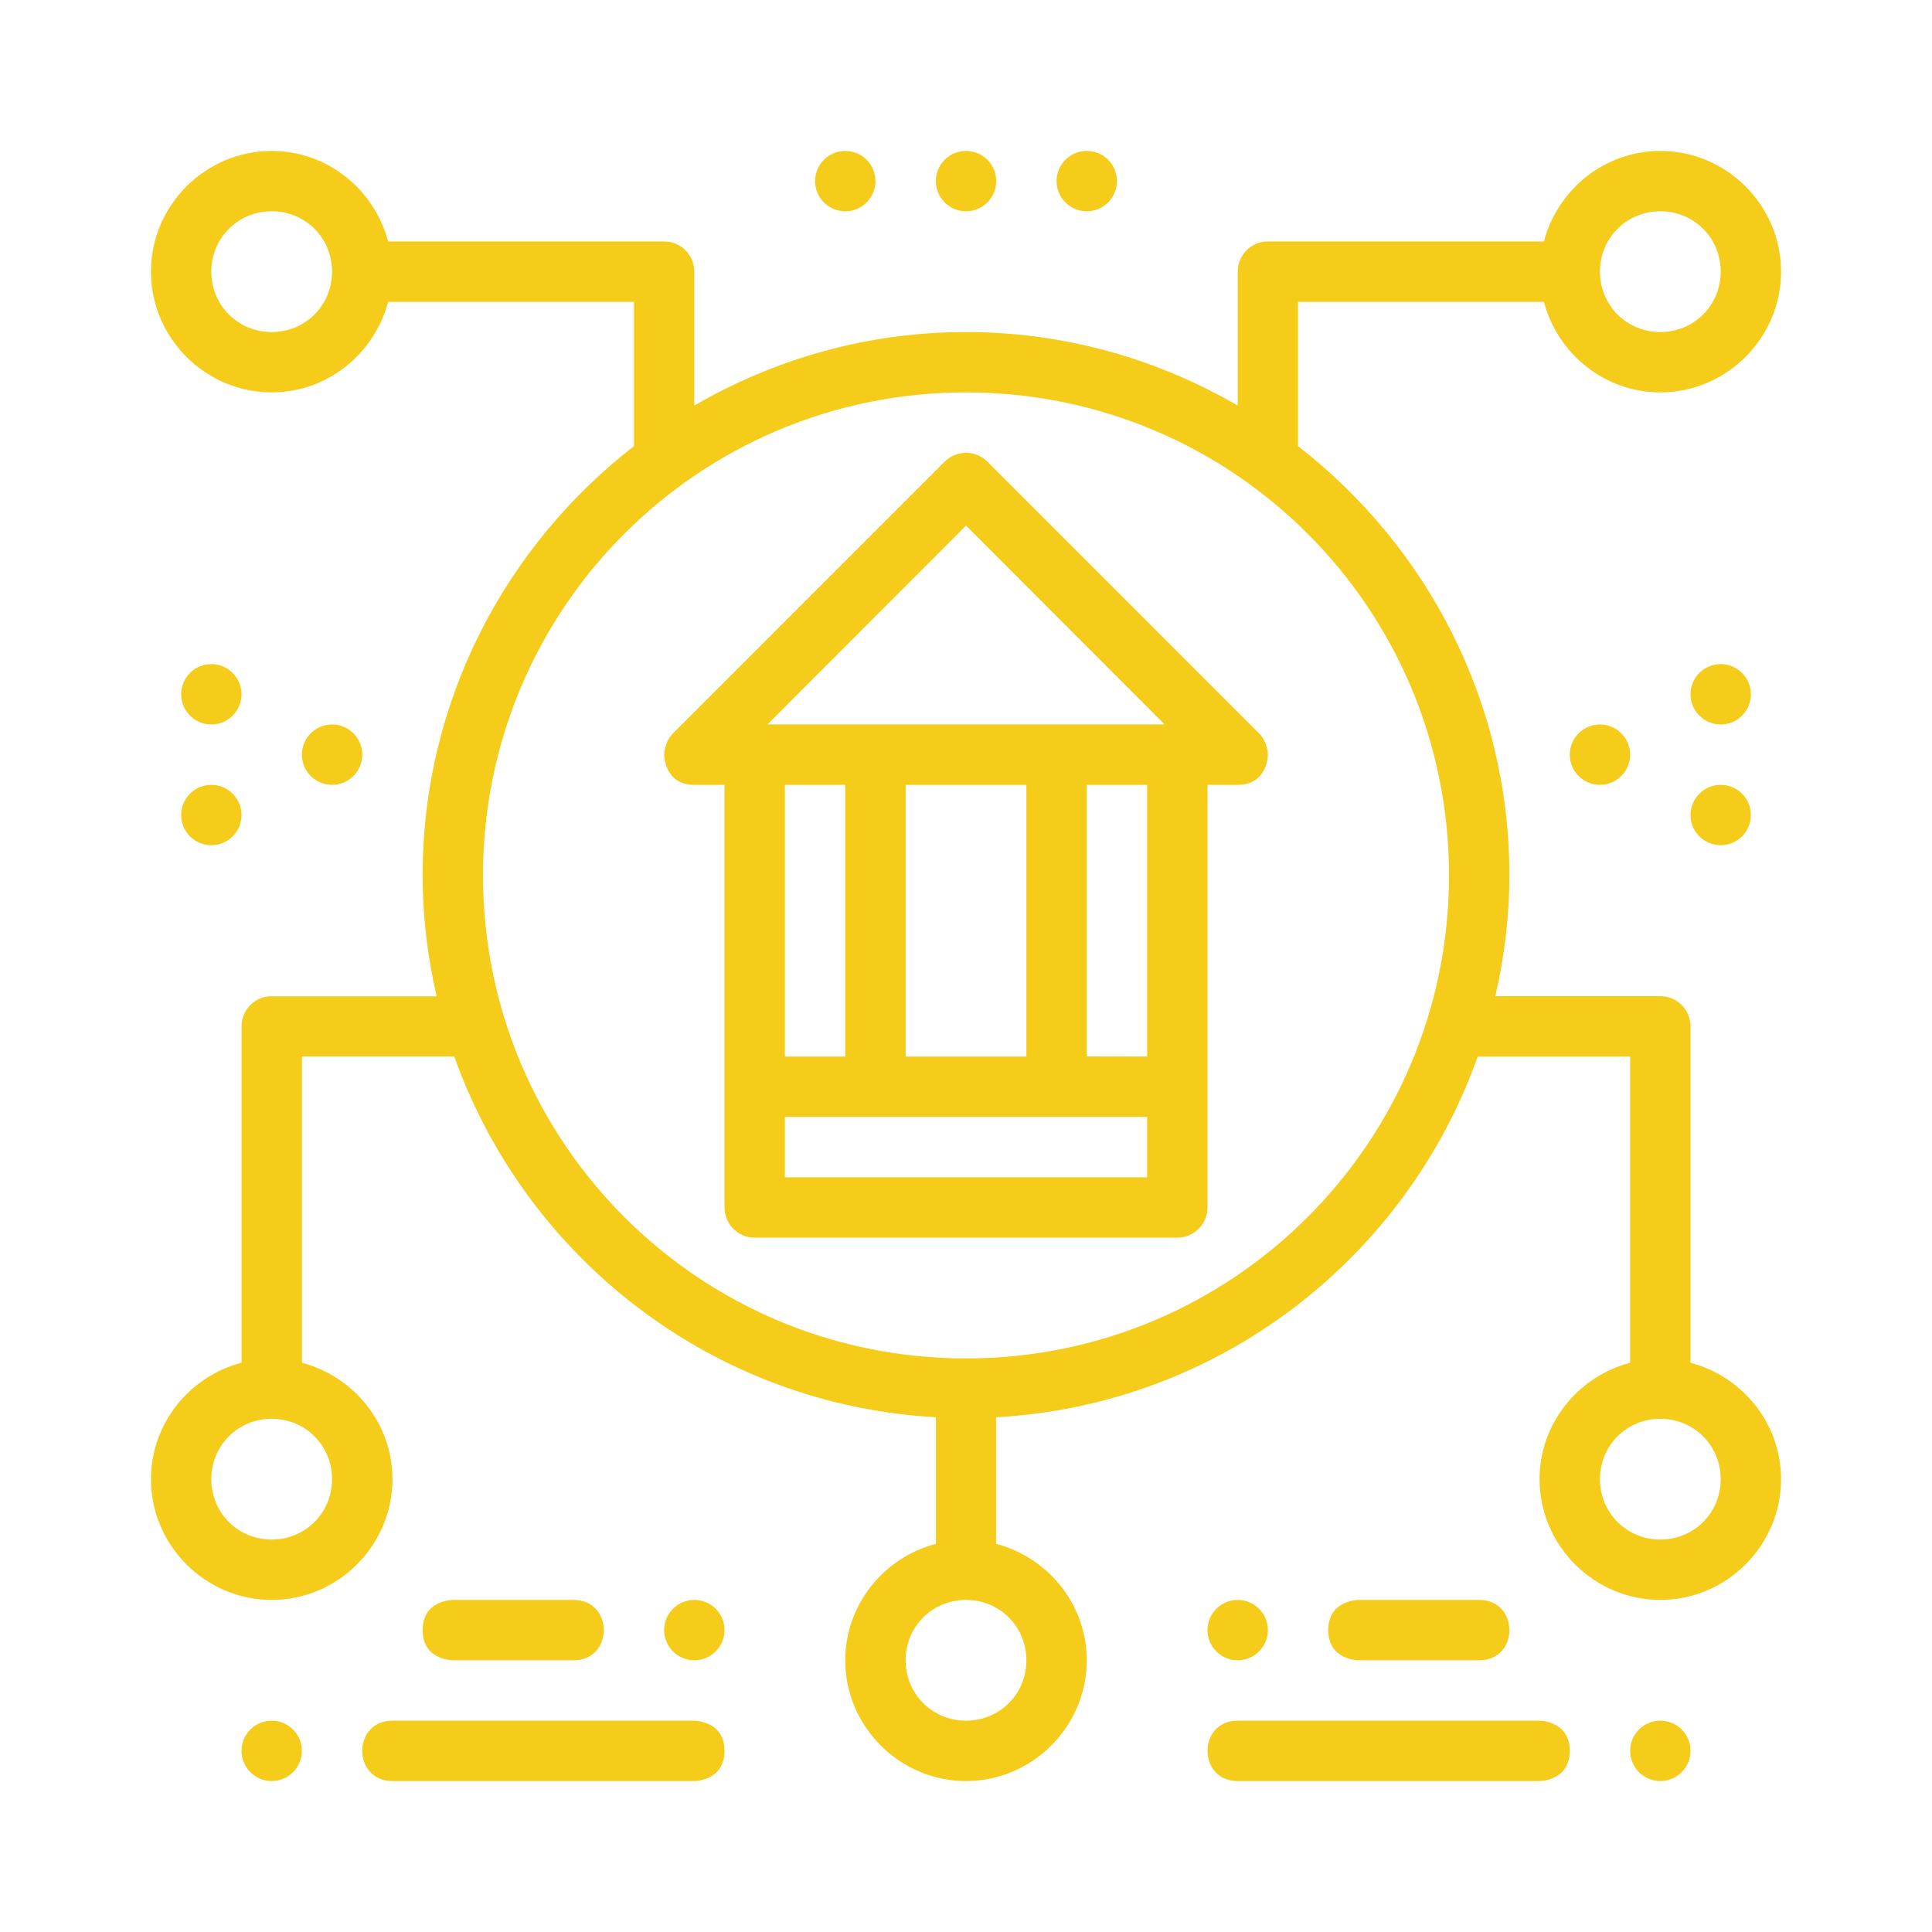 <svg xmlns="http://www.w3.org/2000/svg" width="60" height="60" viewBox="0 0 60 60" fill="none"><path d="M8.438 4.687C6.378 4.687 4.688 6.377 4.688 8.436C4.688 10.496 6.378 12.186 8.438 12.186C10.172 12.186 11.63 10.982 12.052 9.374H19.688V13.856C15.703 16.945 13.125 21.764 13.125 27.186C13.125 28.478 13.283 29.731 13.559 30.94H8.436C8.406 30.939 8.376 30.939 8.346 30.94C8.114 30.963 7.9 31.072 7.744 31.244C7.588 31.417 7.502 31.641 7.502 31.874V42.32C5.892 42.741 4.688 44.201 4.688 45.937C4.688 47.996 6.378 49.687 8.438 49.687C10.498 49.687 12.188 47.996 12.188 45.937C12.188 44.202 10.985 42.744 9.377 42.322V32.808H14.108C16.33 39.073 22.14 43.632 29.066 44.014V47.945C27.456 48.366 26.25 49.825 26.25 51.562C26.25 53.621 27.94 55.312 30 55.312C32.06 55.312 33.75 53.621 33.75 51.562C33.75 49.825 32.544 48.366 30.934 47.945V44.014C37.858 43.633 43.669 39.075 45.892 32.812H50.625V42.322C49.016 42.744 47.812 44.202 47.812 45.937C47.812 47.996 49.502 49.687 51.562 49.687C53.622 49.687 55.312 47.996 55.312 45.937C55.312 44.202 54.108 42.744 52.5 42.322V31.874C52.498 31.356 52.081 30.934 51.562 30.936H46.441C46.716 29.729 46.875 28.477 46.875 27.186C46.875 21.764 44.297 16.945 40.312 13.856V9.374H47.948C48.37 10.982 49.828 12.186 51.562 12.186C53.622 12.186 55.312 10.496 55.312 8.436C55.312 6.377 53.622 4.687 51.562 4.687C49.828 4.687 48.37 5.89 47.948 7.499H39.375C38.857 7.497 38.439 7.918 38.438 8.436V12.595C35.952 11.153 33.076 10.312 30 10.312C26.924 10.312 24.048 11.153 21.562 12.595V8.436C21.561 7.918 21.143 7.497 20.625 7.499H12.052C11.63 5.89 10.172 4.687 8.438 4.687ZM8.438 6.561C9.484 6.561 10.312 7.39 10.312 8.436C10.312 9.483 9.484 10.312 8.438 10.312C7.391 10.312 6.562 9.483 6.562 8.436C6.562 7.39 7.391 6.561 8.438 6.561ZM51.562 6.561C52.609 6.561 53.438 7.39 53.438 8.436C53.438 9.483 52.609 10.312 51.562 10.312C50.516 10.312 49.688 9.483 49.688 8.436C49.688 7.39 50.516 6.561 51.562 6.561ZM30 12.186C38.295 12.186 45 18.891 45 27.186C45 35.482 38.295 42.187 30 42.187C21.705 42.187 15 35.482 15 27.186C15 18.891 21.705 12.186 30 12.186ZM8.438 44.062C9.484 44.062 10.312 44.89 10.312 45.937C10.312 46.983 9.484 47.812 8.438 47.812C7.391 47.812 6.562 46.983 6.562 45.937C6.562 44.89 7.391 44.062 8.438 44.062ZM51.562 44.062C52.609 44.062 53.438 44.89 53.438 45.937C53.438 46.983 52.609 47.812 51.562 47.812C50.516 47.812 49.688 46.983 49.688 45.937C49.688 44.89 50.516 44.062 51.562 44.062ZM30 49.687C31.047 49.687 31.875 50.515 31.875 51.562C31.875 52.608 31.047 53.437 30 53.437C28.953 53.437 28.125 52.608 28.125 51.562C28.125 50.515 28.953 49.687 30 49.687Z" fill="#f4cc19"></path><path d="M30 14.062C29.75 14.062 29.508 14.164 29.335 14.338L20.9 22.774C20.625 23.05 20.625 23.436 20.625 23.436C20.625 23.436 20.625 24.374 21.562 24.374H22.5V37.499C22.502 38.017 22.92 38.438 23.438 38.437H36.562C37.08 38.438 37.498 38.017 37.5 37.499C37.5 33.124 37.5 28.749 37.5 24.374H38.438C39.375 24.374 39.375 23.436 39.375 23.436C39.375 23.436 39.375 23.05 39.1 22.774L30.665 14.338C30.485 14.158 30.255 14.062 30 14.062ZM30 16.323L36.167 22.497H23.835L30 16.323ZM24.375 24.374H26.25V32.812H24.375V24.374ZM28.125 24.374H31.875V32.812H28.125V24.374ZM33.75 24.374H35.625V32.812L33.75 32.808V24.374ZM24.375 34.687H35.625V36.562H24.375V34.687Z" fill="#f4cc19"></path><path d="M30 4.687C30.123 4.687 30.245 4.711 30.359 4.758C30.473 4.805 30.576 4.874 30.663 4.961C30.75 5.048 30.819 5.152 30.866 5.265C30.913 5.379 30.938 5.501 30.938 5.624C30.938 5.747 30.913 5.869 30.866 5.983C30.819 6.097 30.75 6.2 30.663 6.287C30.576 6.374 30.473 6.443 30.359 6.49C30.245 6.537 30.123 6.562 30 6.562C29.877 6.562 29.755 6.537 29.641 6.49C29.527 6.443 29.424 6.374 29.337 6.287C29.25 6.2 29.181 6.097 29.134 5.983C29.087 5.869 29.062 5.747 29.062 5.624C29.062 5.501 29.087 5.379 29.134 5.265C29.181 5.152 29.25 5.048 29.337 4.961C29.424 4.874 29.527 4.805 29.641 4.758C29.755 4.711 29.877 4.687 30 4.687Z" fill="#f4cc19"></path><path d="M26.25 4.687C26.373 4.687 26.495 4.711 26.609 4.758C26.723 4.805 26.826 4.874 26.913 4.961C27 5.048 27.069 5.152 27.116 5.265C27.163 5.379 27.188 5.501 27.188 5.624C27.188 5.747 27.163 5.869 27.116 5.983C27.069 6.097 27 6.2 26.913 6.287C26.826 6.374 26.723 6.443 26.609 6.49C26.495 6.537 26.373 6.562 26.25 6.562C26.127 6.562 26.005 6.537 25.891 6.49C25.777 6.443 25.674 6.374 25.587 6.287C25.5 6.2 25.431 6.097 25.384 5.983C25.337 5.869 25.312 5.747 25.312 5.624C25.312 5.501 25.337 5.379 25.384 5.265C25.431 5.152 25.5 5.048 25.587 4.961C25.674 4.874 25.777 4.805 25.891 4.758C26.005 4.711 26.127 4.687 26.25 4.687Z" fill="#f4cc19"></path><path d="M33.75 4.687C33.873 4.687 33.995 4.711 34.109 4.758C34.222 4.805 34.326 4.874 34.413 4.961C34.5 5.048 34.569 5.152 34.616 5.265C34.663 5.379 34.688 5.501 34.688 5.624C34.688 5.747 34.663 5.869 34.616 5.983C34.569 6.097 34.5 6.2 34.413 6.287C34.326 6.374 34.222 6.443 34.109 6.49C33.995 6.537 33.873 6.562 33.75 6.562C33.627 6.562 33.505 6.537 33.391 6.49C33.278 6.443 33.174 6.374 33.087 6.287C33 6.2 32.931 6.097 32.884 5.983C32.837 5.869 32.812 5.747 32.812 5.624C32.812 5.501 32.837 5.379 32.884 5.265C32.931 5.152 33 5.048 33.087 4.961C33.174 4.874 33.278 4.805 33.391 4.758C33.505 4.711 33.627 4.687 33.75 4.687Z" fill="#f4cc19"></path><path d="M50.625 54.374C50.625 54.497 50.649 54.619 50.696 54.733C50.743 54.847 50.812 54.95 50.9 55.037C50.987 55.124 51.09 55.193 51.204 55.24C51.318 55.287 51.439 55.312 51.562 55.312C51.686 55.312 51.807 55.287 51.921 55.24C52.035 55.193 52.138 55.124 52.225 55.037C52.312 54.95 52.382 54.847 52.429 54.733C52.476 54.619 52.5 54.497 52.5 54.374C52.5 54.251 52.476 54.129 52.429 54.015C52.382 53.902 52.312 53.798 52.225 53.711C52.138 53.624 52.035 53.555 51.921 53.508C51.807 53.461 51.686 53.437 51.562 53.437C51.439 53.437 51.318 53.461 51.204 53.508C51.09 53.555 50.987 53.624 50.9 53.711C50.812 53.798 50.743 53.902 50.696 54.015C50.649 54.129 50.625 54.251 50.625 54.374Z" fill="#f4cc19"></path><path d="M48.75 54.374C48.75 55.312 47.812 55.312 47.812 55.312H38.438C37.812 55.312 37.5 54.843 37.5 54.374C37.5 53.905 37.812 53.437 38.438 53.437H47.812C47.812 53.437 48.75 53.437 48.75 54.374Z" fill="#f4cc19"></path><path d="M39.375 50.624C39.375 50.747 39.351 50.869 39.304 50.983C39.257 51.097 39.188 51.2 39.1 51.287C39.013 51.374 38.91 51.443 38.796 51.49C38.683 51.537 38.561 51.562 38.438 51.562C38.314 51.562 38.193 51.537 38.079 51.49C37.965 51.443 37.862 51.374 37.775 51.287C37.688 51.2 37.618 51.097 37.571 50.983C37.524 50.869 37.5 50.747 37.5 50.624C37.5 50.501 37.524 50.379 37.571 50.265C37.618 50.151 37.688 50.048 37.775 49.961C37.862 49.874 37.965 49.805 38.079 49.758C38.193 49.711 38.314 49.687 38.438 49.687C38.561 49.687 38.683 49.711 38.796 49.758C38.91 49.805 39.013 49.874 39.1 49.961C39.188 50.048 39.257 50.151 39.304 50.265C39.351 50.379 39.375 50.501 39.375 50.624Z" fill="#f4cc19"></path><path d="M41.25 50.624C41.25 51.562 42.188 51.562 42.188 51.562H45.938C46.563 51.562 46.875 51.093 46.875 50.624C46.875 50.155 46.562 49.687 45.938 49.687H42.188C42.188 49.687 41.25 49.687 41.25 50.624Z" fill="#f4cc19"></path><path d="M7.5 54.374C7.5 54.497 7.524 54.619 7.571 54.733C7.618 54.847 7.688 54.95 7.775 55.037C7.862 55.124 7.965 55.193 8.079 55.24C8.192 55.287 8.314 55.312 8.437 55.312C8.561 55.312 8.683 55.287 8.796 55.24C8.91 55.193 9.013 55.124 9.1 55.037C9.187 54.95 9.257 54.847 9.304 54.733C9.351 54.619 9.375 54.497 9.375 54.374C9.375 54.251 9.351 54.129 9.304 54.015C9.257 53.902 9.187 53.798 9.1 53.711C9.013 53.624 8.91 53.555 8.796 53.508C8.683 53.461 8.561 53.437 8.437 53.437C8.314 53.437 8.192 53.461 8.079 53.508C7.965 53.555 7.862 53.624 7.775 53.711C7.688 53.798 7.618 53.902 7.571 54.015C7.524 54.129 7.5 54.251 7.5 54.374Z" fill="#f4cc19"></path><path d="M22.5 54.374C22.5 55.312 21.562 55.312 21.562 55.312H12.188C11.562 55.312 11.25 54.843 11.25 54.374C11.25 53.905 11.562 53.437 12.188 53.437H21.562C21.562 53.437 22.5 53.437 22.5 54.374Z" fill="#f4cc19"></path><path d="M22.5 50.624C22.5 50.747 22.476 50.869 22.429 50.983C22.381 51.097 22.312 51.2 22.225 51.287C22.138 51.374 22.035 51.443 21.921 51.49C21.808 51.537 21.686 51.562 21.562 51.562C21.439 51.562 21.317 51.537 21.204 51.49C21.09 51.443 20.987 51.374 20.9 51.287C20.812 51.2 20.744 51.097 20.696 50.983C20.649 50.869 20.625 50.747 20.625 50.624C20.625 50.501 20.649 50.379 20.696 50.265C20.744 50.151 20.812 50.048 20.9 49.961C20.987 49.874 21.09 49.805 21.204 49.758C21.317 49.711 21.439 49.687 21.562 49.687C21.686 49.687 21.808 49.711 21.921 49.758C22.035 49.805 22.138 49.874 22.225 49.961C22.312 50.048 22.381 50.151 22.429 50.265C22.476 50.379 22.5 50.501 22.5 50.624Z" fill="#f4cc19"></path><path d="M13.125 50.624C13.125 51.562 14.062 51.562 14.062 51.562H17.812C18.438 51.562 18.75 51.093 18.75 50.624C18.75 50.155 18.438 49.687 17.812 49.687H14.062C14.062 49.687 13.125 49.687 13.125 50.624Z" fill="#f4cc19"></path><path d="M10.312 22.499C10.436 22.499 10.557 22.523 10.671 22.57C10.785 22.617 10.888 22.686 10.975 22.774C11.062 22.861 11.132 22.964 11.179 23.078C11.226 23.192 11.25 23.313 11.25 23.436C11.25 23.56 11.226 23.682 11.179 23.795C11.132 23.909 11.062 24.012 10.975 24.099C10.888 24.187 10.785 24.256 10.671 24.303C10.557 24.35 10.436 24.374 10.312 24.374C10.189 24.374 10.068 24.35 9.954 24.303C9.84 24.256 9.737 24.186 9.65 24.099C9.563 24.012 9.493 23.909 9.446 23.795C9.399 23.682 9.375 23.56 9.375 23.436C9.375 23.188 9.474 22.949 9.65 22.774C9.825 22.598 10.064 22.499 10.312 22.499Z" fill="#f4cc19"></path><path d="M6.562 20.624C6.686 20.624 6.808 20.648 6.921 20.695C7.035 20.742 7.138 20.811 7.225 20.899C7.312 20.986 7.382 21.089 7.429 21.203C7.476 21.317 7.5 21.438 7.5 21.561C7.5 21.684 7.476 21.806 7.429 21.92C7.382 22.034 7.312 22.137 7.225 22.224C7.138 22.311 7.035 22.381 6.921 22.428C6.808 22.475 6.686 22.499 6.562 22.499C6.439 22.499 6.317 22.475 6.204 22.428C6.09 22.381 5.987 22.311 5.9 22.224C5.813 22.137 5.743 22.034 5.696 21.92C5.649 21.806 5.625 21.684 5.625 21.561C5.625 21.313 5.724 21.074 5.9 20.899C6.075 20.723 6.314 20.624 6.562 20.624Z" fill="#f4cc19"></path><path d="M53.438 24.374C53.561 24.374 53.682 24.398 53.796 24.445C53.91 24.492 54.013 24.561 54.1 24.649C54.188 24.736 54.257 24.839 54.304 24.953C54.351 25.067 54.375 25.188 54.375 25.311C54.375 25.435 54.351 25.557 54.304 25.67C54.257 25.784 54.188 25.887 54.1 25.974C54.013 26.061 53.91 26.131 53.796 26.178C53.682 26.225 53.561 26.249 53.438 26.249C53.314 26.249 53.193 26.225 53.079 26.178C52.965 26.131 52.862 26.061 52.775 25.974C52.688 25.887 52.618 25.784 52.571 25.67C52.524 25.557 52.5 25.435 52.5 25.311C52.5 25.063 52.599 24.824 52.775 24.649C52.95 24.473 53.189 24.374 53.438 24.374Z" fill="#f4cc19"></path><path d="M49.688 22.499C49.811 22.499 49.932 22.523 50.046 22.57C50.16 22.617 50.263 22.686 50.35 22.774C50.438 22.861 50.507 22.964 50.554 23.078C50.601 23.192 50.625 23.313 50.625 23.436C50.625 23.56 50.601 23.682 50.554 23.795C50.507 23.909 50.438 24.012 50.35 24.099C50.263 24.187 50.16 24.256 50.046 24.303C49.932 24.35 49.811 24.374 49.688 24.374C49.564 24.374 49.443 24.35 49.329 24.303C49.215 24.256 49.112 24.186 49.025 24.099C48.938 24.012 48.868 23.909 48.821 23.795C48.774 23.682 48.75 23.56 48.75 23.436C48.75 23.188 48.849 22.949 49.025 22.774C49.2 22.598 49.439 22.499 49.688 22.499Z" fill="#f4cc19"></path><path d="M6.562 24.374C6.686 24.374 6.808 24.398 6.921 24.445C7.035 24.492 7.138 24.561 7.225 24.649C7.312 24.736 7.382 24.839 7.429 24.953C7.476 25.067 7.5 25.188 7.5 25.311C7.5 25.435 7.476 25.557 7.429 25.67C7.382 25.784 7.312 25.887 7.225 25.974C7.138 26.061 7.035 26.131 6.921 26.178C6.808 26.225 6.686 26.249 6.562 26.249C6.439 26.249 6.317 26.225 6.204 26.178C6.09 26.131 5.987 26.061 5.9 25.974C5.813 25.887 5.743 25.784 5.696 25.67C5.649 25.557 5.625 25.435 5.625 25.311C5.625 25.063 5.724 24.824 5.9 24.649C6.075 24.473 6.314 24.374 6.562 24.374Z" fill="#f4cc19"></path><path d="M53.438 20.624C53.561 20.624 53.682 20.648 53.796 20.695C53.91 20.742 54.013 20.811 54.1 20.899C54.188 20.986 54.257 21.089 54.304 21.203C54.351 21.317 54.375 21.438 54.375 21.561C54.375 21.684 54.351 21.806 54.304 21.92C54.257 22.034 54.188 22.137 54.1 22.224C54.013 22.311 53.91 22.381 53.796 22.428C53.682 22.475 53.561 22.499 53.438 22.499C53.314 22.499 53.193 22.475 53.079 22.428C52.965 22.381 52.862 22.311 52.775 22.224C52.688 22.137 52.618 22.034 52.571 21.92C52.524 21.806 52.5 21.684 52.5 21.561C52.5 21.313 52.599 21.074 52.775 20.899C52.95 20.723 53.189 20.624 53.438 20.624Z" fill="#f4cc19"></path></svg>